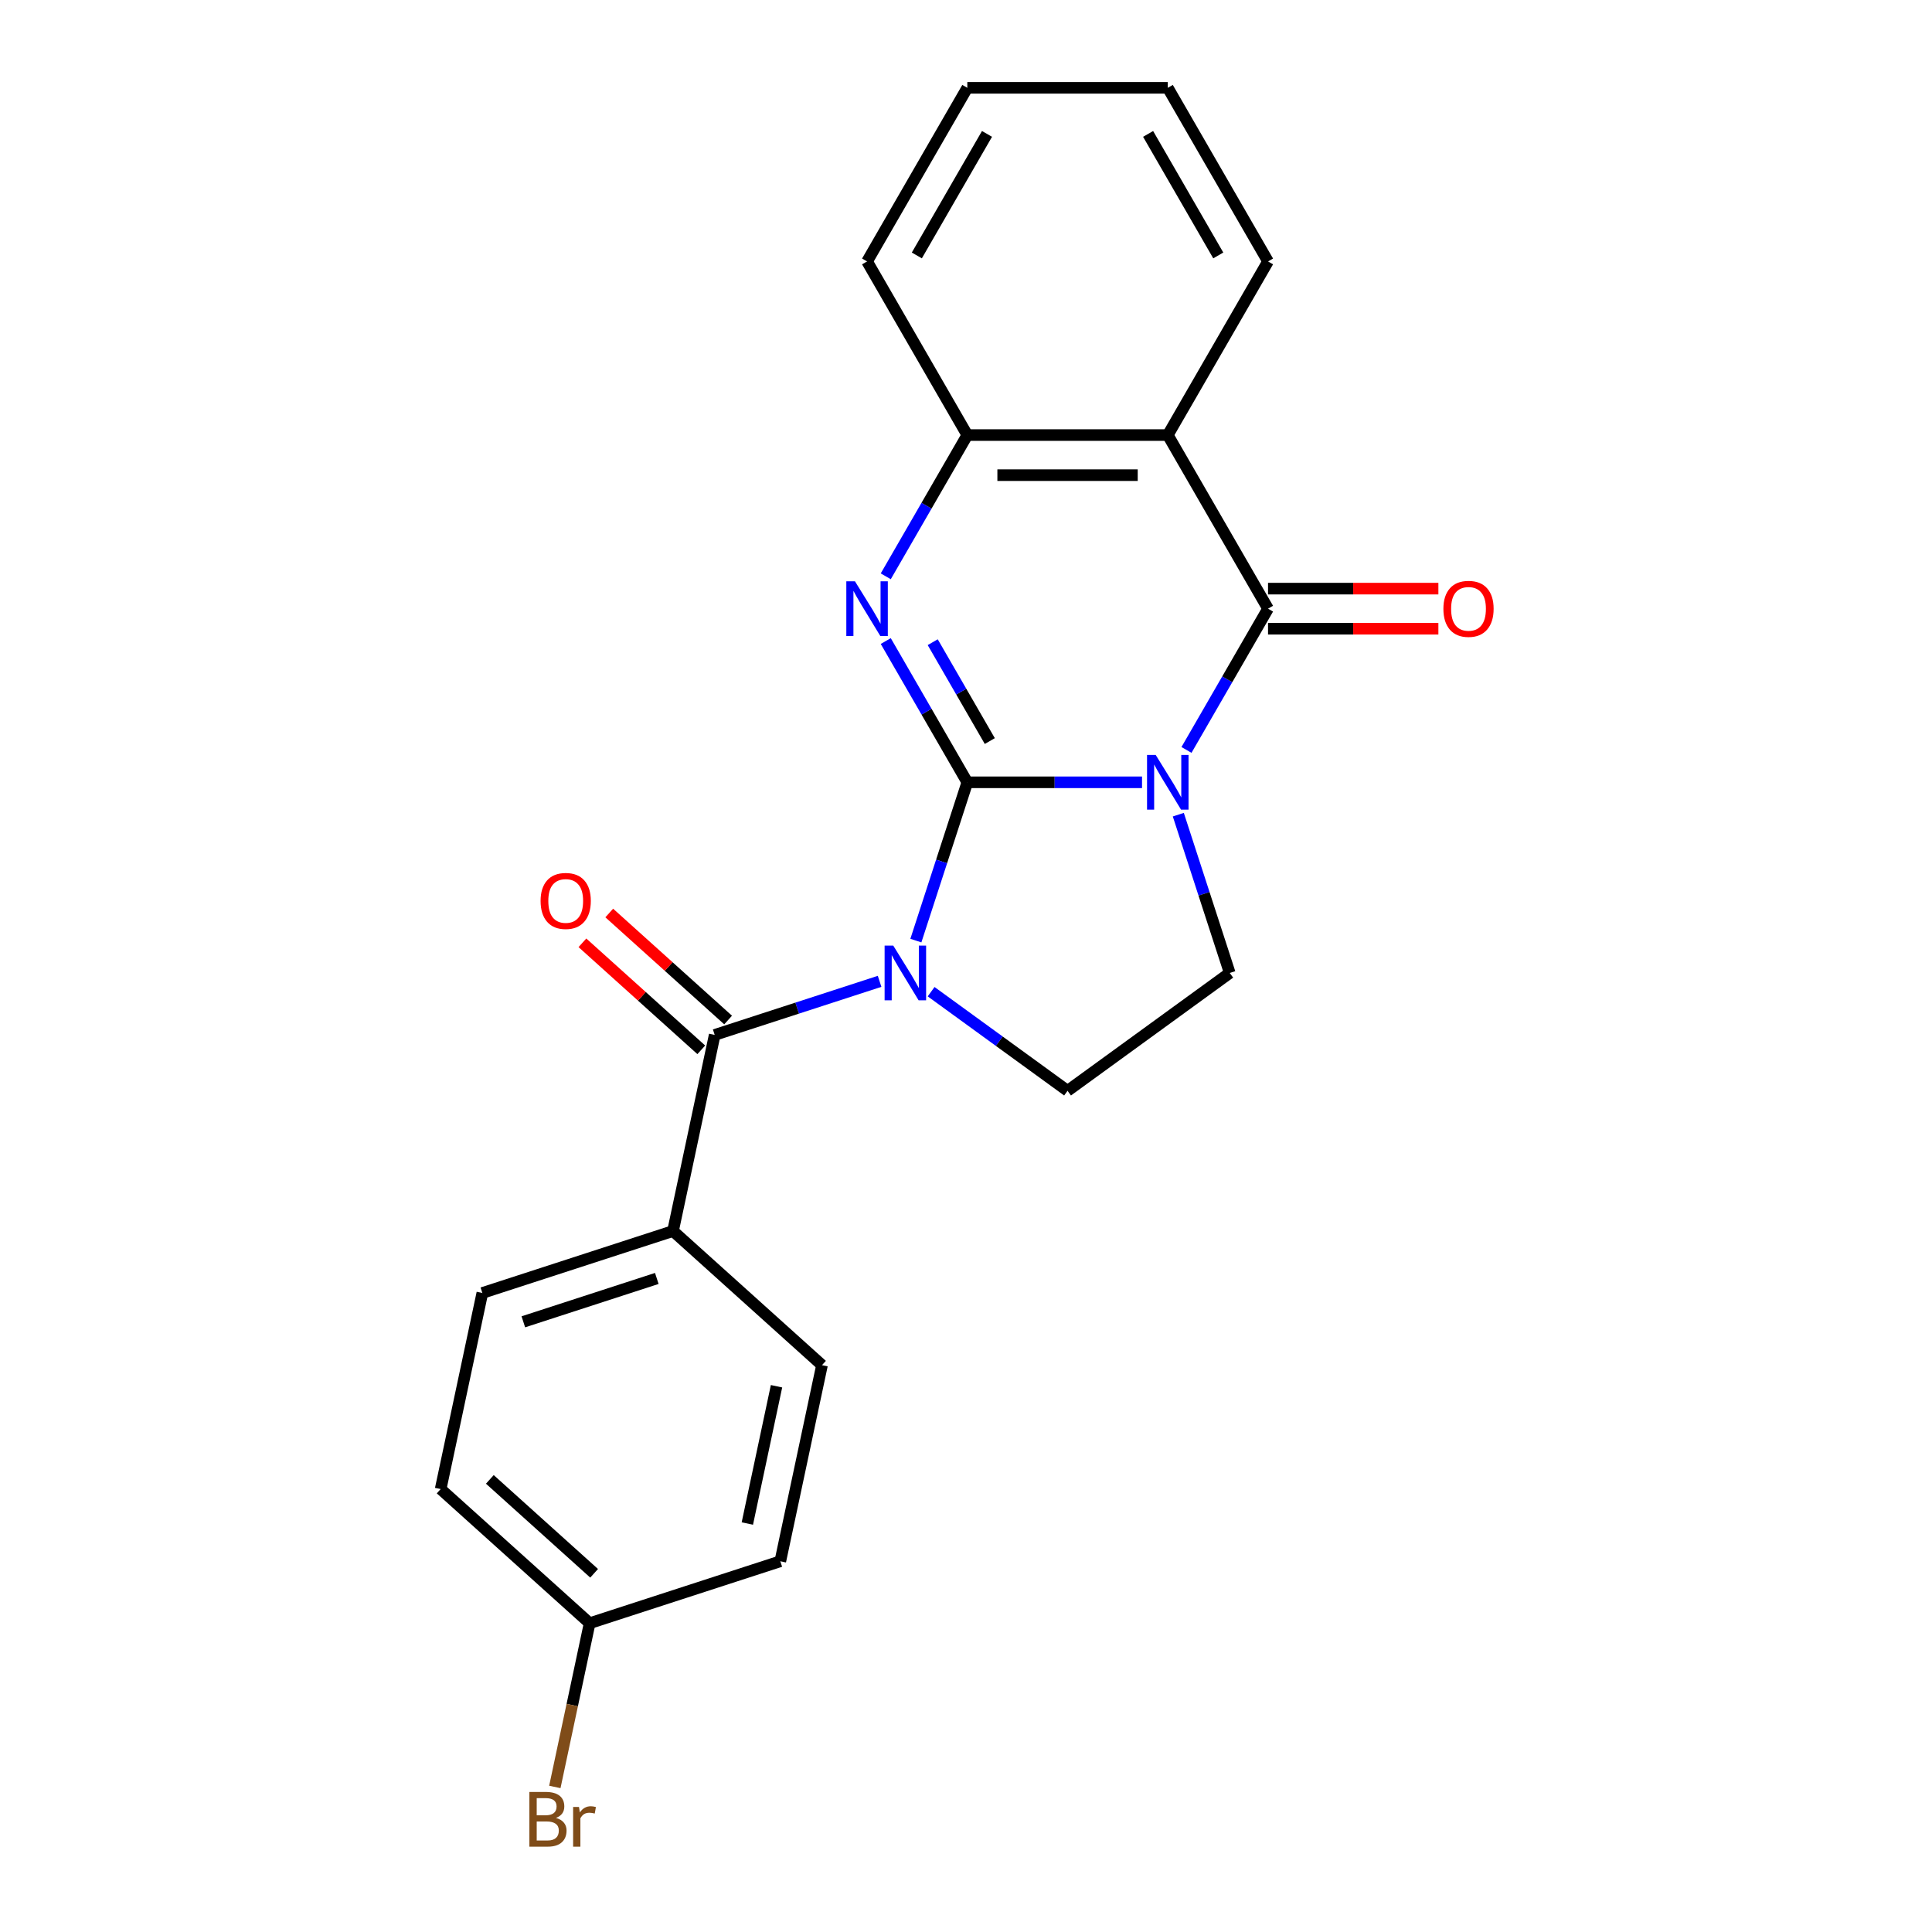 <?xml version='1.0' encoding='iso-8859-1'?>
<svg version='1.1' baseProfile='full'
              xmlns='http://www.w3.org/2000/svg'
                      xmlns:rdkit='http://www.rdkit.org/xml'
                      xmlns:xlink='http://www.w3.org/1999/xlink'
                  xml:space='preserve'
width='1000px' height='1000px' viewBox='0 0 1000 1000'>
<!-- END OF HEADER -->
<rect style='opacity:1.0;fill:#FFFFFF;stroke:none' width='1000' height='1000' x='0' y='0'> </rect>
<path class='bond-0' d='M 500.679,404.918 L 545.896,404.918' style='fill:none;fill-rule:evenodd;stroke:#000000;stroke-width:6px;stroke-linecap:butt;stroke-linejoin:miter;stroke-opacity:1' />
<path class='bond-0' d='M 545.896,404.918 L 591.113,404.918' style='fill:none;fill-rule:evenodd;stroke:#0000FF;stroke-width:6px;stroke-linecap:butt;stroke-linejoin:miter;stroke-opacity:1' />
<path class='bond-1' d='M 500.679,404.918 L 487.368,445.885' style='fill:none;fill-rule:evenodd;stroke:#000000;stroke-width:6px;stroke-linecap:butt;stroke-linejoin:miter;stroke-opacity:1' />
<path class='bond-1' d='M 487.368,445.885 L 474.057,486.853' style='fill:none;fill-rule:evenodd;stroke:#0000FF;stroke-width:6px;stroke-linecap:butt;stroke-linejoin:miter;stroke-opacity:1' />
<path class='bond-2' d='M 500.679,404.918 L 479.573,368.362' style='fill:none;fill-rule:evenodd;stroke:#000000;stroke-width:6px;stroke-linecap:butt;stroke-linejoin:miter;stroke-opacity:1' />
<path class='bond-2' d='M 479.573,368.362 L 458.468,331.806' style='fill:none;fill-rule:evenodd;stroke:#0000FF;stroke-width:6px;stroke-linecap:butt;stroke-linejoin:miter;stroke-opacity:1' />
<path class='bond-2' d='M 512.32,383.574 L 497.547,357.985' style='fill:none;fill-rule:evenodd;stroke:#000000;stroke-width:6px;stroke-linecap:butt;stroke-linejoin:miter;stroke-opacity:1' />
<path class='bond-2' d='M 497.547,357.985 L 482.773,332.396' style='fill:none;fill-rule:evenodd;stroke:#0000FF;stroke-width:6px;stroke-linecap:butt;stroke-linejoin:miter;stroke-opacity:1' />
<path class='bond-3' d='M 614.12,388.164 L 635.226,351.608' style='fill:none;fill-rule:evenodd;stroke:#0000FF;stroke-width:6px;stroke-linecap:butt;stroke-linejoin:miter;stroke-opacity:1' />
<path class='bond-3' d='M 635.226,351.608 L 656.331,315.052' style='fill:none;fill-rule:evenodd;stroke:#000000;stroke-width:6px;stroke-linecap:butt;stroke-linejoin:miter;stroke-opacity:1' />
<path class='bond-7' d='M 609.891,421.672 L 623.202,462.64' style='fill:none;fill-rule:evenodd;stroke:#0000FF;stroke-width:6px;stroke-linecap:butt;stroke-linejoin:miter;stroke-opacity:1' />
<path class='bond-7' d='M 623.202,462.64 L 636.513,503.607' style='fill:none;fill-rule:evenodd;stroke:#000000;stroke-width:6px;stroke-linecap:butt;stroke-linejoin:miter;stroke-opacity:1' />
<path class='bond-4' d='M 455.279,507.94 L 412.601,521.806' style='fill:none;fill-rule:evenodd;stroke:#0000FF;stroke-width:6px;stroke-linecap:butt;stroke-linejoin:miter;stroke-opacity:1' />
<path class='bond-4' d='M 412.601,521.806 L 369.924,535.673' style='fill:none;fill-rule:evenodd;stroke:#000000;stroke-width:6px;stroke-linecap:butt;stroke-linejoin:miter;stroke-opacity:1' />
<path class='bond-8' d='M 481.947,513.295 L 517.255,538.948' style='fill:none;fill-rule:evenodd;stroke:#0000FF;stroke-width:6px;stroke-linecap:butt;stroke-linejoin:miter;stroke-opacity:1' />
<path class='bond-8' d='M 517.255,538.948 L 552.563,564.6' style='fill:none;fill-rule:evenodd;stroke:#000000;stroke-width:6px;stroke-linecap:butt;stroke-linejoin:miter;stroke-opacity:1' />
<path class='bond-6' d='M 458.468,298.298 L 479.573,261.742' style='fill:none;fill-rule:evenodd;stroke:#0000FF;stroke-width:6px;stroke-linecap:butt;stroke-linejoin:miter;stroke-opacity:1' />
<path class='bond-6' d='M 479.573,261.742 L 500.679,225.186' style='fill:none;fill-rule:evenodd;stroke:#000000;stroke-width:6px;stroke-linecap:butt;stroke-linejoin:miter;stroke-opacity:1' />
<path class='bond-10' d='M 656.331,325.429 L 700.418,325.429' style='fill:none;fill-rule:evenodd;stroke:#000000;stroke-width:6px;stroke-linecap:butt;stroke-linejoin:miter;stroke-opacity:1' />
<path class='bond-10' d='M 700.418,325.429 L 744.505,325.429' style='fill:none;fill-rule:evenodd;stroke:#FF0000;stroke-width:6px;stroke-linecap:butt;stroke-linejoin:miter;stroke-opacity:1' />
<path class='bond-10' d='M 656.331,304.675 L 700.418,304.675' style='fill:none;fill-rule:evenodd;stroke:#000000;stroke-width:6px;stroke-linecap:butt;stroke-linejoin:miter;stroke-opacity:1' />
<path class='bond-10' d='M 700.418,304.675 L 744.505,304.675' style='fill:none;fill-rule:evenodd;stroke:#FF0000;stroke-width:6px;stroke-linecap:butt;stroke-linejoin:miter;stroke-opacity:1' />
<path class='bond-23' d='M 656.331,315.052 L 604.447,225.186' style='fill:none;fill-rule:evenodd;stroke:#000000;stroke-width:6px;stroke-linecap:butt;stroke-linejoin:miter;stroke-opacity:1' />
<path class='bond-9' d='M 369.924,535.673 L 348.349,637.174' style='fill:none;fill-rule:evenodd;stroke:#000000;stroke-width:6px;stroke-linecap:butt;stroke-linejoin:miter;stroke-opacity:1' />
<path class='bond-11' d='M 376.867,527.962 L 346.107,500.265' style='fill:none;fill-rule:evenodd;stroke:#000000;stroke-width:6px;stroke-linecap:butt;stroke-linejoin:miter;stroke-opacity:1' />
<path class='bond-11' d='M 346.107,500.265 L 315.346,472.568' style='fill:none;fill-rule:evenodd;stroke:#FF0000;stroke-width:6px;stroke-linecap:butt;stroke-linejoin:miter;stroke-opacity:1' />
<path class='bond-11' d='M 362.98,543.385 L 332.22,515.688' style='fill:none;fill-rule:evenodd;stroke:#000000;stroke-width:6px;stroke-linecap:butt;stroke-linejoin:miter;stroke-opacity:1' />
<path class='bond-11' d='M 332.22,515.688 L 301.46,487.991' style='fill:none;fill-rule:evenodd;stroke:#FF0000;stroke-width:6px;stroke-linecap:butt;stroke-linejoin:miter;stroke-opacity:1' />
<path class='bond-5' d='M 604.447,225.186 L 500.679,225.186' style='fill:none;fill-rule:evenodd;stroke:#000000;stroke-width:6px;stroke-linecap:butt;stroke-linejoin:miter;stroke-opacity:1' />
<path class='bond-5' d='M 588.882,245.94 L 516.244,245.94' style='fill:none;fill-rule:evenodd;stroke:#000000;stroke-width:6px;stroke-linecap:butt;stroke-linejoin:miter;stroke-opacity:1' />
<path class='bond-15' d='M 604.447,225.186 L 656.331,135.32' style='fill:none;fill-rule:evenodd;stroke:#000000;stroke-width:6px;stroke-linecap:butt;stroke-linejoin:miter;stroke-opacity:1' />
<path class='bond-19' d='M 500.679,225.186 L 448.795,135.32' style='fill:none;fill-rule:evenodd;stroke:#000000;stroke-width:6px;stroke-linecap:butt;stroke-linejoin:miter;stroke-opacity:1' />
<path class='bond-22' d='M 636.513,503.607 L 552.563,564.6' style='fill:none;fill-rule:evenodd;stroke:#000000;stroke-width:6px;stroke-linecap:butt;stroke-linejoin:miter;stroke-opacity:1' />
<path class='bond-12' d='M 348.349,637.174 L 249.66,669.24' style='fill:none;fill-rule:evenodd;stroke:#000000;stroke-width:6px;stroke-linecap:butt;stroke-linejoin:miter;stroke-opacity:1' />
<path class='bond-12' d='M 339.959,661.722 L 270.876,684.168' style='fill:none;fill-rule:evenodd;stroke:#000000;stroke-width:6px;stroke-linecap:butt;stroke-linejoin:miter;stroke-opacity:1' />
<path class='bond-13' d='M 348.349,637.174 L 425.464,706.608' style='fill:none;fill-rule:evenodd;stroke:#000000;stroke-width:6px;stroke-linecap:butt;stroke-linejoin:miter;stroke-opacity:1' />
<path class='bond-17' d='M 249.66,669.24 L 228.085,770.74' style='fill:none;fill-rule:evenodd;stroke:#000000;stroke-width:6px;stroke-linecap:butt;stroke-linejoin:miter;stroke-opacity:1' />
<path class='bond-16' d='M 425.464,706.608 L 403.889,808.109' style='fill:none;fill-rule:evenodd;stroke:#000000;stroke-width:6px;stroke-linecap:butt;stroke-linejoin:miter;stroke-opacity:1' />
<path class='bond-16' d='M 401.927,717.518 L 386.825,788.569' style='fill:none;fill-rule:evenodd;stroke:#000000;stroke-width:6px;stroke-linecap:butt;stroke-linejoin:miter;stroke-opacity:1' />
<path class='bond-14' d='M 305.2,840.175 L 403.889,808.109' style='fill:none;fill-rule:evenodd;stroke:#000000;stroke-width:6px;stroke-linecap:butt;stroke-linejoin:miter;stroke-opacity:1' />
<path class='bond-18' d='M 305.2,840.175 L 296.193,882.548' style='fill:none;fill-rule:evenodd;stroke:#000000;stroke-width:6px;stroke-linecap:butt;stroke-linejoin:miter;stroke-opacity:1' />
<path class='bond-18' d='M 296.193,882.548 L 287.186,924.921' style='fill:none;fill-rule:evenodd;stroke:#7F4C19;stroke-width:6px;stroke-linecap:butt;stroke-linejoin:miter;stroke-opacity:1' />
<path class='bond-25' d='M 305.2,840.175 L 228.085,770.74' style='fill:none;fill-rule:evenodd;stroke:#000000;stroke-width:6px;stroke-linecap:butt;stroke-linejoin:miter;stroke-opacity:1' />
<path class='bond-25' d='M 307.519,814.337 L 253.539,765.733' style='fill:none;fill-rule:evenodd;stroke:#000000;stroke-width:6px;stroke-linecap:butt;stroke-linejoin:miter;stroke-opacity:1' />
<path class='bond-24' d='M 656.331,135.32 L 604.447,45.455' style='fill:none;fill-rule:evenodd;stroke:#000000;stroke-width:6px;stroke-linecap:butt;stroke-linejoin:miter;stroke-opacity:1' />
<path class='bond-24' d='M 630.575,132.217 L 594.256,69.311' style='fill:none;fill-rule:evenodd;stroke:#000000;stroke-width:6px;stroke-linecap:butt;stroke-linejoin:miter;stroke-opacity:1' />
<path class='bond-21' d='M 448.795,135.32 L 500.679,45.455' style='fill:none;fill-rule:evenodd;stroke:#000000;stroke-width:6px;stroke-linecap:butt;stroke-linejoin:miter;stroke-opacity:1' />
<path class='bond-21' d='M 474.551,132.217 L 510.869,69.311' style='fill:none;fill-rule:evenodd;stroke:#000000;stroke-width:6px;stroke-linecap:butt;stroke-linejoin:miter;stroke-opacity:1' />
<path class='bond-20' d='M 604.447,45.455 L 500.679,45.455' style='fill:none;fill-rule:evenodd;stroke:#000000;stroke-width:6px;stroke-linecap:butt;stroke-linejoin:miter;stroke-opacity:1' />
<path  class='atom-1' d='M 598.187 390.758
L 607.467 405.758
Q 608.387 407.238, 609.867 409.918
Q 611.347 412.598, 611.427 412.758
L 611.427 390.758
L 615.187 390.758
L 615.187 419.078
L 611.307 419.078
L 601.347 402.678
Q 600.187 400.758, 598.947 398.558
Q 597.747 396.358, 597.387 395.678
L 597.387 419.078
L 593.707 419.078
L 593.707 390.758
L 598.187 390.758
' fill='#0000FF'/>
<path  class='atom-2' d='M 462.353 489.447
L 471.633 504.447
Q 472.553 505.927, 474.033 508.607
Q 475.513 511.287, 475.593 511.447
L 475.593 489.447
L 479.353 489.447
L 479.353 517.767
L 475.473 517.767
L 465.513 501.367
Q 464.353 499.447, 463.113 497.247
Q 461.913 495.047, 461.553 494.367
L 461.553 517.767
L 457.873 517.767
L 457.873 489.447
L 462.353 489.447
' fill='#0000FF'/>
<path  class='atom-3' d='M 442.535 300.892
L 451.815 315.892
Q 452.735 317.372, 454.215 320.052
Q 455.695 322.732, 455.775 322.892
L 455.775 300.892
L 459.535 300.892
L 459.535 329.212
L 455.655 329.212
L 445.695 312.812
Q 444.535 310.892, 443.295 308.692
Q 442.095 306.492, 441.735 305.812
L 441.735 329.212
L 438.055 329.212
L 438.055 300.892
L 442.535 300.892
' fill='#0000FF'/>
<path  class='atom-11' d='M 747.099 315.132
Q 747.099 308.332, 750.459 304.532
Q 753.819 300.732, 760.099 300.732
Q 766.379 300.732, 769.739 304.532
Q 773.099 308.332, 773.099 315.132
Q 773.099 322.012, 769.699 325.932
Q 766.299 329.812, 760.099 329.812
Q 753.859 329.812, 750.459 325.932
Q 747.099 322.052, 747.099 315.132
M 760.099 326.612
Q 764.419 326.612, 766.739 323.732
Q 769.099 320.812, 769.099 315.132
Q 769.099 309.572, 766.739 306.772
Q 764.419 303.932, 760.099 303.932
Q 755.779 303.932, 753.419 306.732
Q 751.099 309.532, 751.099 315.132
Q 751.099 320.852, 753.419 323.732
Q 755.779 326.612, 760.099 326.612
' fill='#FF0000'/>
<path  class='atom-12' d='M 279.809 466.319
Q 279.809 459.519, 283.169 455.719
Q 286.529 451.919, 292.809 451.919
Q 299.089 451.919, 302.449 455.719
Q 305.809 459.519, 305.809 466.319
Q 305.809 473.199, 302.409 477.119
Q 299.009 480.999, 292.809 480.999
Q 286.569 480.999, 283.169 477.119
Q 279.809 473.239, 279.809 466.319
M 292.809 477.799
Q 297.129 477.799, 299.449 474.919
Q 301.809 471.999, 301.809 466.319
Q 301.809 460.759, 299.449 457.959
Q 297.129 455.119, 292.809 455.119
Q 288.489 455.119, 286.129 457.919
Q 283.809 460.719, 283.809 466.319
Q 283.809 472.039, 286.129 474.919
Q 288.489 477.799, 292.809 477.799
' fill='#FF0000'/>
<path  class='atom-19' d='M 287.765 940.955
Q 290.485 941.715, 291.845 943.395
Q 293.245 945.035, 293.245 947.475
Q 293.245 951.395, 290.725 953.635
Q 288.245 955.835, 283.525 955.835
L 274.005 955.835
L 274.005 927.515
L 282.365 927.515
Q 287.205 927.515, 289.645 929.475
Q 292.085 931.435, 292.085 935.035
Q 292.085 939.315, 287.765 940.955
M 277.805 930.715
L 277.805 939.595
L 282.365 939.595
Q 285.165 939.595, 286.605 938.475
Q 288.085 937.315, 288.085 935.035
Q 288.085 930.715, 282.365 930.715
L 277.805 930.715
M 283.525 952.635
Q 286.285 952.635, 287.765 951.315
Q 289.245 949.995, 289.245 947.475
Q 289.245 945.155, 287.605 943.995
Q 286.005 942.795, 282.925 942.795
L 277.805 942.795
L 277.805 952.635
L 283.525 952.635
' fill='#7F4C19'/>
<path  class='atom-19' d='M 299.685 935.275
L 300.125 938.115
Q 302.285 934.915, 305.805 934.915
Q 306.925 934.915, 308.445 935.315
L 307.845 938.675
Q 306.125 938.275, 305.165 938.275
Q 303.485 938.275, 302.365 938.955
Q 301.285 939.595, 300.405 941.155
L 300.405 955.835
L 296.645 955.835
L 296.645 935.275
L 299.685 935.275
' fill='#7F4C19'/>
</svg>
